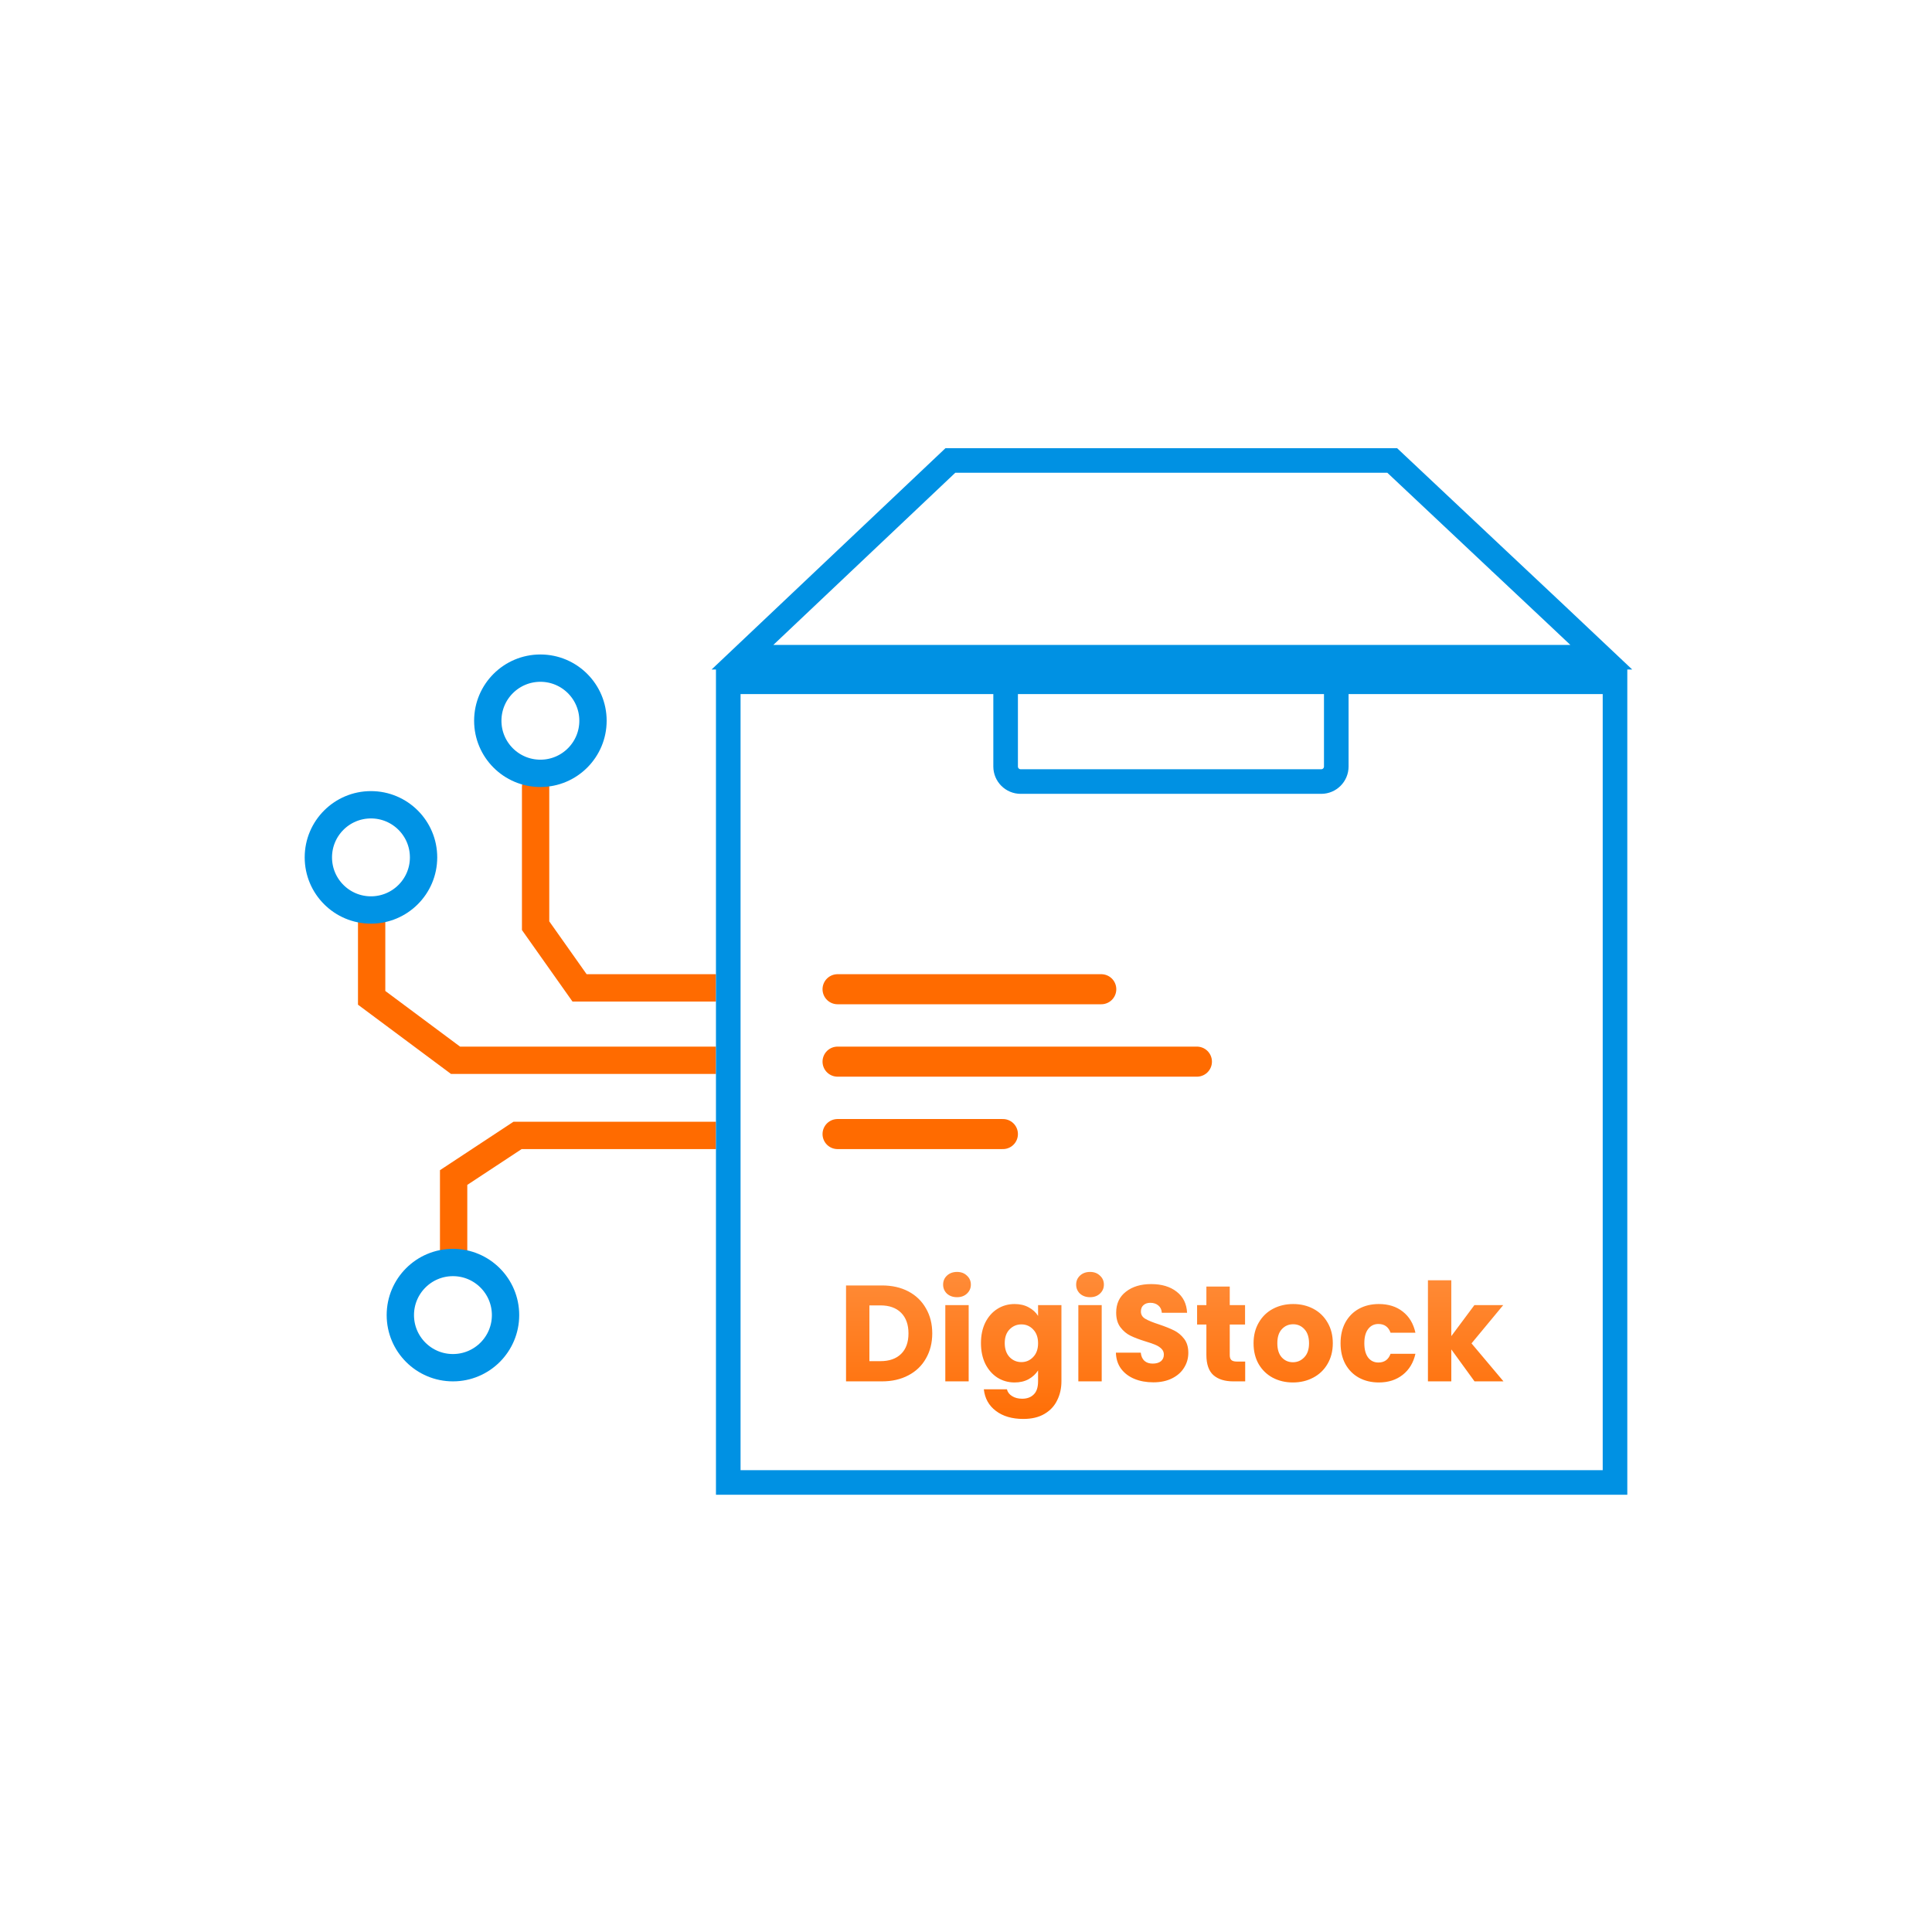 <svg width="1414" height="1414" viewBox="0 0 1414 1414" fill="none" xmlns="http://www.w3.org/2000/svg">
<rect width="1414" height="1414" rx="707" fill="white"/>
<path d="M272 665V730.294L333.401 776H524" stroke="#FF6B00" stroke-width="20" stroke-linecap="round"/>
<path d="M392 576V677.5L424.162 723H524" stroke="#FF6B00" stroke-width="20" stroke-linecap="round"/>
<path d="M332 919V861.825L378.782 831H524" stroke="#FF6B00" stroke-width="20" stroke-linecap="round"/>
<g filter="url(#filter0_d_752_352)">
<path fill-rule="evenodd" clip-rule="evenodd" d="M1191 486H524V1090H1191V486Z" fill="white"/>
<path d="M1103.41 400.108L1103.38 400.086L1103.37 400.076C1076.5 374.837 1048.09 348.151 1022.5 324H692L527.136 480L524 482.968V486H1191V482.634C1190.1 481.778 1189.18 480.9 1188.23 480C1167.98 460.757 1136.89 431.558 1103.41 400.108Z" fill="white"/>
<path d="M1182 495V1081H533V495H1182ZM1018.93 333C1043.84 356.505 1071.25 382.251 1097.21 406.636L1097.22 406.645L1097.23 406.65V406.651L1097.25 406.667V406.668C1125.6 433.298 1152.21 458.295 1171.98 477H543.401L695.583 333H1018.93Z" stroke="#0091E3" stroke-width="18"/>
</g>
<path d="M978 490V561C978 567.075 973.075 572 967 572H747C740.925 572 736 567.075 736 561V490H978Z" stroke="#0091E3" stroke-width="18"/>
<line x1="613" y1="724" x2="806" y2="724" stroke="#FF6B00" stroke-width="22" stroke-linecap="round"/>
<line x1="613" y1="777" x2="876" y2="777" stroke="#FF6B00" stroke-width="22" stroke-linecap="round"/>
<line x1="613" y1="830" x2="734" y2="830" stroke="#FF6B00" stroke-width="22" stroke-linecap="round"/>
<circle cx="395.5" cy="527.5" r="38.5" fill="white" stroke="#0093E5" stroke-width="20"/>
<circle cx="271.5" cy="627.5" r="38.5" fill="white" stroke="#0093E5" stroke-width="20"/>
<circle cx="331.5" cy="962.5" r="38.5" fill="white" stroke="#0093E5" stroke-width="20"/>
<path d="M645.5 940.8C652.9 940.8 659.367 942.267 664.9 945.2C670.433 948.133 674.7 952.267 677.7 957.6C680.767 962.867 682.3 968.967 682.3 975.9C682.3 982.767 680.767 988.867 677.7 994.2C674.7 999.533 670.4 1003.67 664.8 1006.6C659.267 1009.53 652.833 1011 645.5 1011H619.2V940.8H645.5ZM644.4 996.2C650.867 996.2 655.9 994.433 659.5 990.9C663.1 987.367 664.9 982.367 664.9 975.9C664.9 969.433 663.1 964.4 659.5 960.8C655.9 957.2 650.867 955.4 644.4 955.4H636.3V996.2H644.4ZM700.456 949.4C697.456 949.4 694.99 948.533 693.056 946.8C691.19 945 690.256 942.8 690.256 940.2C690.256 937.533 691.19 935.333 693.056 933.6C694.99 931.8 697.456 930.9 700.456 930.9C703.39 930.9 705.79 931.8 707.656 933.6C709.59 935.333 710.556 937.533 710.556 940.2C710.556 942.8 709.59 945 707.656 946.8C705.79 948.533 703.39 949.4 700.456 949.4ZM708.956 955.2V1011H691.856V955.2H708.956ZM742.548 954.4C746.482 954.4 749.915 955.2 752.848 956.8C755.848 958.4 758.148 960.5 759.748 963.1V955.2H776.848V1010.9C776.848 1016.03 775.815 1020.67 773.748 1024.8C771.748 1029 768.648 1032.33 764.448 1034.8C760.315 1037.27 755.148 1038.5 748.948 1038.5C740.682 1038.5 733.982 1036.53 728.848 1032.6C723.715 1028.73 720.782 1023.47 720.048 1016.8H736.948C737.482 1018.93 738.748 1020.6 740.748 1021.8C742.748 1023.07 745.215 1023.7 748.148 1023.7C751.682 1023.7 754.482 1022.67 756.548 1020.6C758.682 1018.6 759.748 1015.37 759.748 1010.9V1003C758.082 1005.6 755.782 1007.73 752.848 1009.4C749.915 1011 746.482 1011.8 742.548 1011.8C737.948 1011.8 733.782 1010.63 730.048 1008.3C726.315 1005.9 723.348 1002.53 721.148 998.2C719.015 993.8 717.948 988.733 717.948 983C717.948 977.267 719.015 972.233 721.148 967.9C723.348 963.567 726.315 960.233 730.048 957.9C733.782 955.567 737.948 954.4 742.548 954.4ZM759.748 983.1C759.748 978.833 758.548 975.467 756.148 973C753.815 970.533 750.948 969.3 747.548 969.3C744.148 969.3 741.248 970.533 738.848 973C736.515 975.4 735.348 978.733 735.348 983C735.348 987.267 736.515 990.667 738.848 993.2C741.248 995.667 744.148 996.9 747.548 996.9C750.948 996.9 753.815 995.667 756.148 993.2C758.548 990.733 759.748 987.367 759.748 983.1ZM797.82 949.4C794.82 949.4 792.353 948.533 790.42 946.8C788.553 945 787.62 942.8 787.62 940.2C787.62 937.533 788.553 935.333 790.42 933.6C792.353 931.8 794.82 930.9 797.82 930.9C800.753 930.9 803.153 931.8 805.02 933.6C806.953 935.333 807.92 937.533 807.92 940.2C807.92 942.8 806.953 945 805.02 946.8C803.153 948.533 800.753 949.4 797.82 949.4ZM806.32 955.2V1011H789.22V955.2H806.32ZM844.112 1011.7C838.978 1011.7 834.378 1010.87 830.312 1009.2C826.245 1007.53 822.978 1005.07 820.512 1001.8C818.112 998.533 816.845 994.6 816.712 990H834.912C835.178 992.6 836.078 994.6 837.612 996C839.145 997.333 841.145 998 843.612 998C846.145 998 848.145 997.433 849.612 996.3C851.078 995.1 851.812 993.467 851.812 991.4C851.812 989.667 851.212 988.233 850.012 987.1C848.878 985.967 847.445 985.033 845.712 984.3C844.045 983.567 841.645 982.733 838.512 981.8C833.978 980.4 830.278 979 827.412 977.6C824.545 976.2 822.078 974.133 820.012 971.4C817.945 968.667 816.912 965.1 816.912 960.7C816.912 954.167 819.278 949.067 824.012 945.4C828.745 941.667 834.912 939.8 842.512 939.8C850.245 939.8 856.478 941.667 861.212 945.4C865.945 949.067 868.478 954.2 868.812 960.8H850.312C850.178 958.533 849.345 956.767 847.812 955.5C846.278 954.167 844.312 953.5 841.912 953.5C839.845 953.5 838.178 954.067 836.912 955.2C835.645 956.267 835.012 957.833 835.012 959.9C835.012 962.167 836.078 963.933 838.212 965.2C840.345 966.467 843.678 967.833 848.212 969.3C852.745 970.833 856.412 972.3 859.212 973.7C862.078 975.1 864.545 977.133 866.612 979.8C868.678 982.467 869.712 985.9 869.712 990.1C869.712 994.1 868.678 997.733 866.612 1001C864.612 1004.27 861.678 1006.87 857.812 1008.8C853.945 1010.73 849.378 1011.7 844.112 1011.7ZM911.335 996.5V1011H902.635C896.435 1011 891.602 1009.5 888.135 1006.5C884.668 1003.43 882.935 998.467 882.935 991.6V969.4H876.135V955.2H882.935V941.6H900.035V955.2H911.235V969.4H900.035V991.8C900.035 993.467 900.435 994.667 901.235 995.4C902.035 996.133 903.368 996.5 905.235 996.5H911.335ZM946.26 1011.8C940.793 1011.8 935.86 1010.63 931.46 1008.3C927.127 1005.97 923.693 1002.63 921.16 998.3C918.693 993.967 917.46 988.9 917.46 983.1C917.46 977.367 918.727 972.333 921.26 968C923.793 963.6 927.26 960.233 931.66 957.9C936.06 955.567 940.993 954.4 946.46 954.4C951.927 954.4 956.86 955.567 961.26 957.9C965.66 960.233 969.127 963.6 971.66 968C974.193 972.333 975.46 977.367 975.46 983.1C975.46 988.833 974.16 993.9 971.56 998.3C969.027 1002.63 965.527 1005.97 961.06 1008.3C956.66 1010.63 951.727 1011.8 946.26 1011.8ZM946.26 997C949.527 997 952.293 995.8 954.56 993.4C956.893 991 958.06 987.567 958.06 983.1C958.06 978.633 956.927 975.2 954.66 972.8C952.46 970.4 949.727 969.2 946.46 969.2C943.127 969.2 940.36 970.4 938.16 972.8C935.96 975.133 934.86 978.567 934.86 983.1C934.86 987.567 935.927 991 938.06 993.4C940.26 995.8 942.993 997 946.26 997ZM981.132 983.1C981.132 977.3 982.299 972.233 984.632 967.9C987.032 963.567 990.332 960.233 994.532 957.9C998.799 955.567 1003.67 954.4 1009.13 954.4C1016.13 954.4 1021.97 956.233 1026.63 959.9C1031.37 963.567 1034.47 968.733 1035.93 975.4H1017.73C1016.2 971.133 1013.23 969 1008.83 969C1005.7 969 1003.2 970.233 1001.33 972.7C999.465 975.1 998.532 978.567 998.532 983.1C998.532 987.633 999.465 991.133 1001.33 993.6C1003.2 996 1005.7 997.2 1008.83 997.2C1013.23 997.2 1016.2 995.067 1017.73 990.8H1035.93C1034.47 997.333 1031.37 1002.47 1026.63 1006.2C1021.9 1009.93 1016.07 1011.8 1009.13 1011.8C1003.67 1011.8 998.799 1010.63 994.532 1008.3C990.332 1005.97 987.032 1002.63 984.632 998.3C982.299 993.967 981.132 988.9 981.132 983.1ZM1079.18 1011L1062.18 987.6V1011H1045.08V937H1062.18V977.9L1079.08 955.2H1100.18L1076.98 983.2L1100.38 1011H1079.18Z" fill="url(#paint0_linear_752_352)"/>
<defs>
<filter id="filter0_d_752_352" x="520" y="324" width="675" height="774" filterUnits="userSpaceOnUse" color-interpolation-filters="sRGB">
<feFlood flood-opacity="0" result="BackgroundImageFix"/>
<feColorMatrix in="SourceAlpha" type="matrix" values="0 0 0 0 0 0 0 0 0 0 0 0 0 0 0 0 0 0 127 0" result="hardAlpha"/>
<feOffset dy="4"/>
<feGaussianBlur stdDeviation="2"/>
<feComposite in2="hardAlpha" operator="out"/>
<feColorMatrix type="matrix" values="0 0 0 0 0 0 0 0 0 0 0 0 0 0 0 0 0 0 0.25 0"/>
<feBlend mode="normal" in2="BackgroundImageFix" result="effect1_dropShadow_752_352"/>
<feBlend mode="normal" in="SourceGraphic" in2="effect1_dropShadow_752_352" result="shape"/>
</filter>
<linearGradient id="paint0_linear_752_352" x1="857" y1="901" x2="857" y2="1051" gradientUnits="userSpaceOnUse">
<stop stop-color="#FF9446"/>
<stop offset="0.5" stop-color="#FF7F23"/>
<stop offset="1" stop-color="#FF6B00"/>
</linearGradient>
</defs>
</svg>
